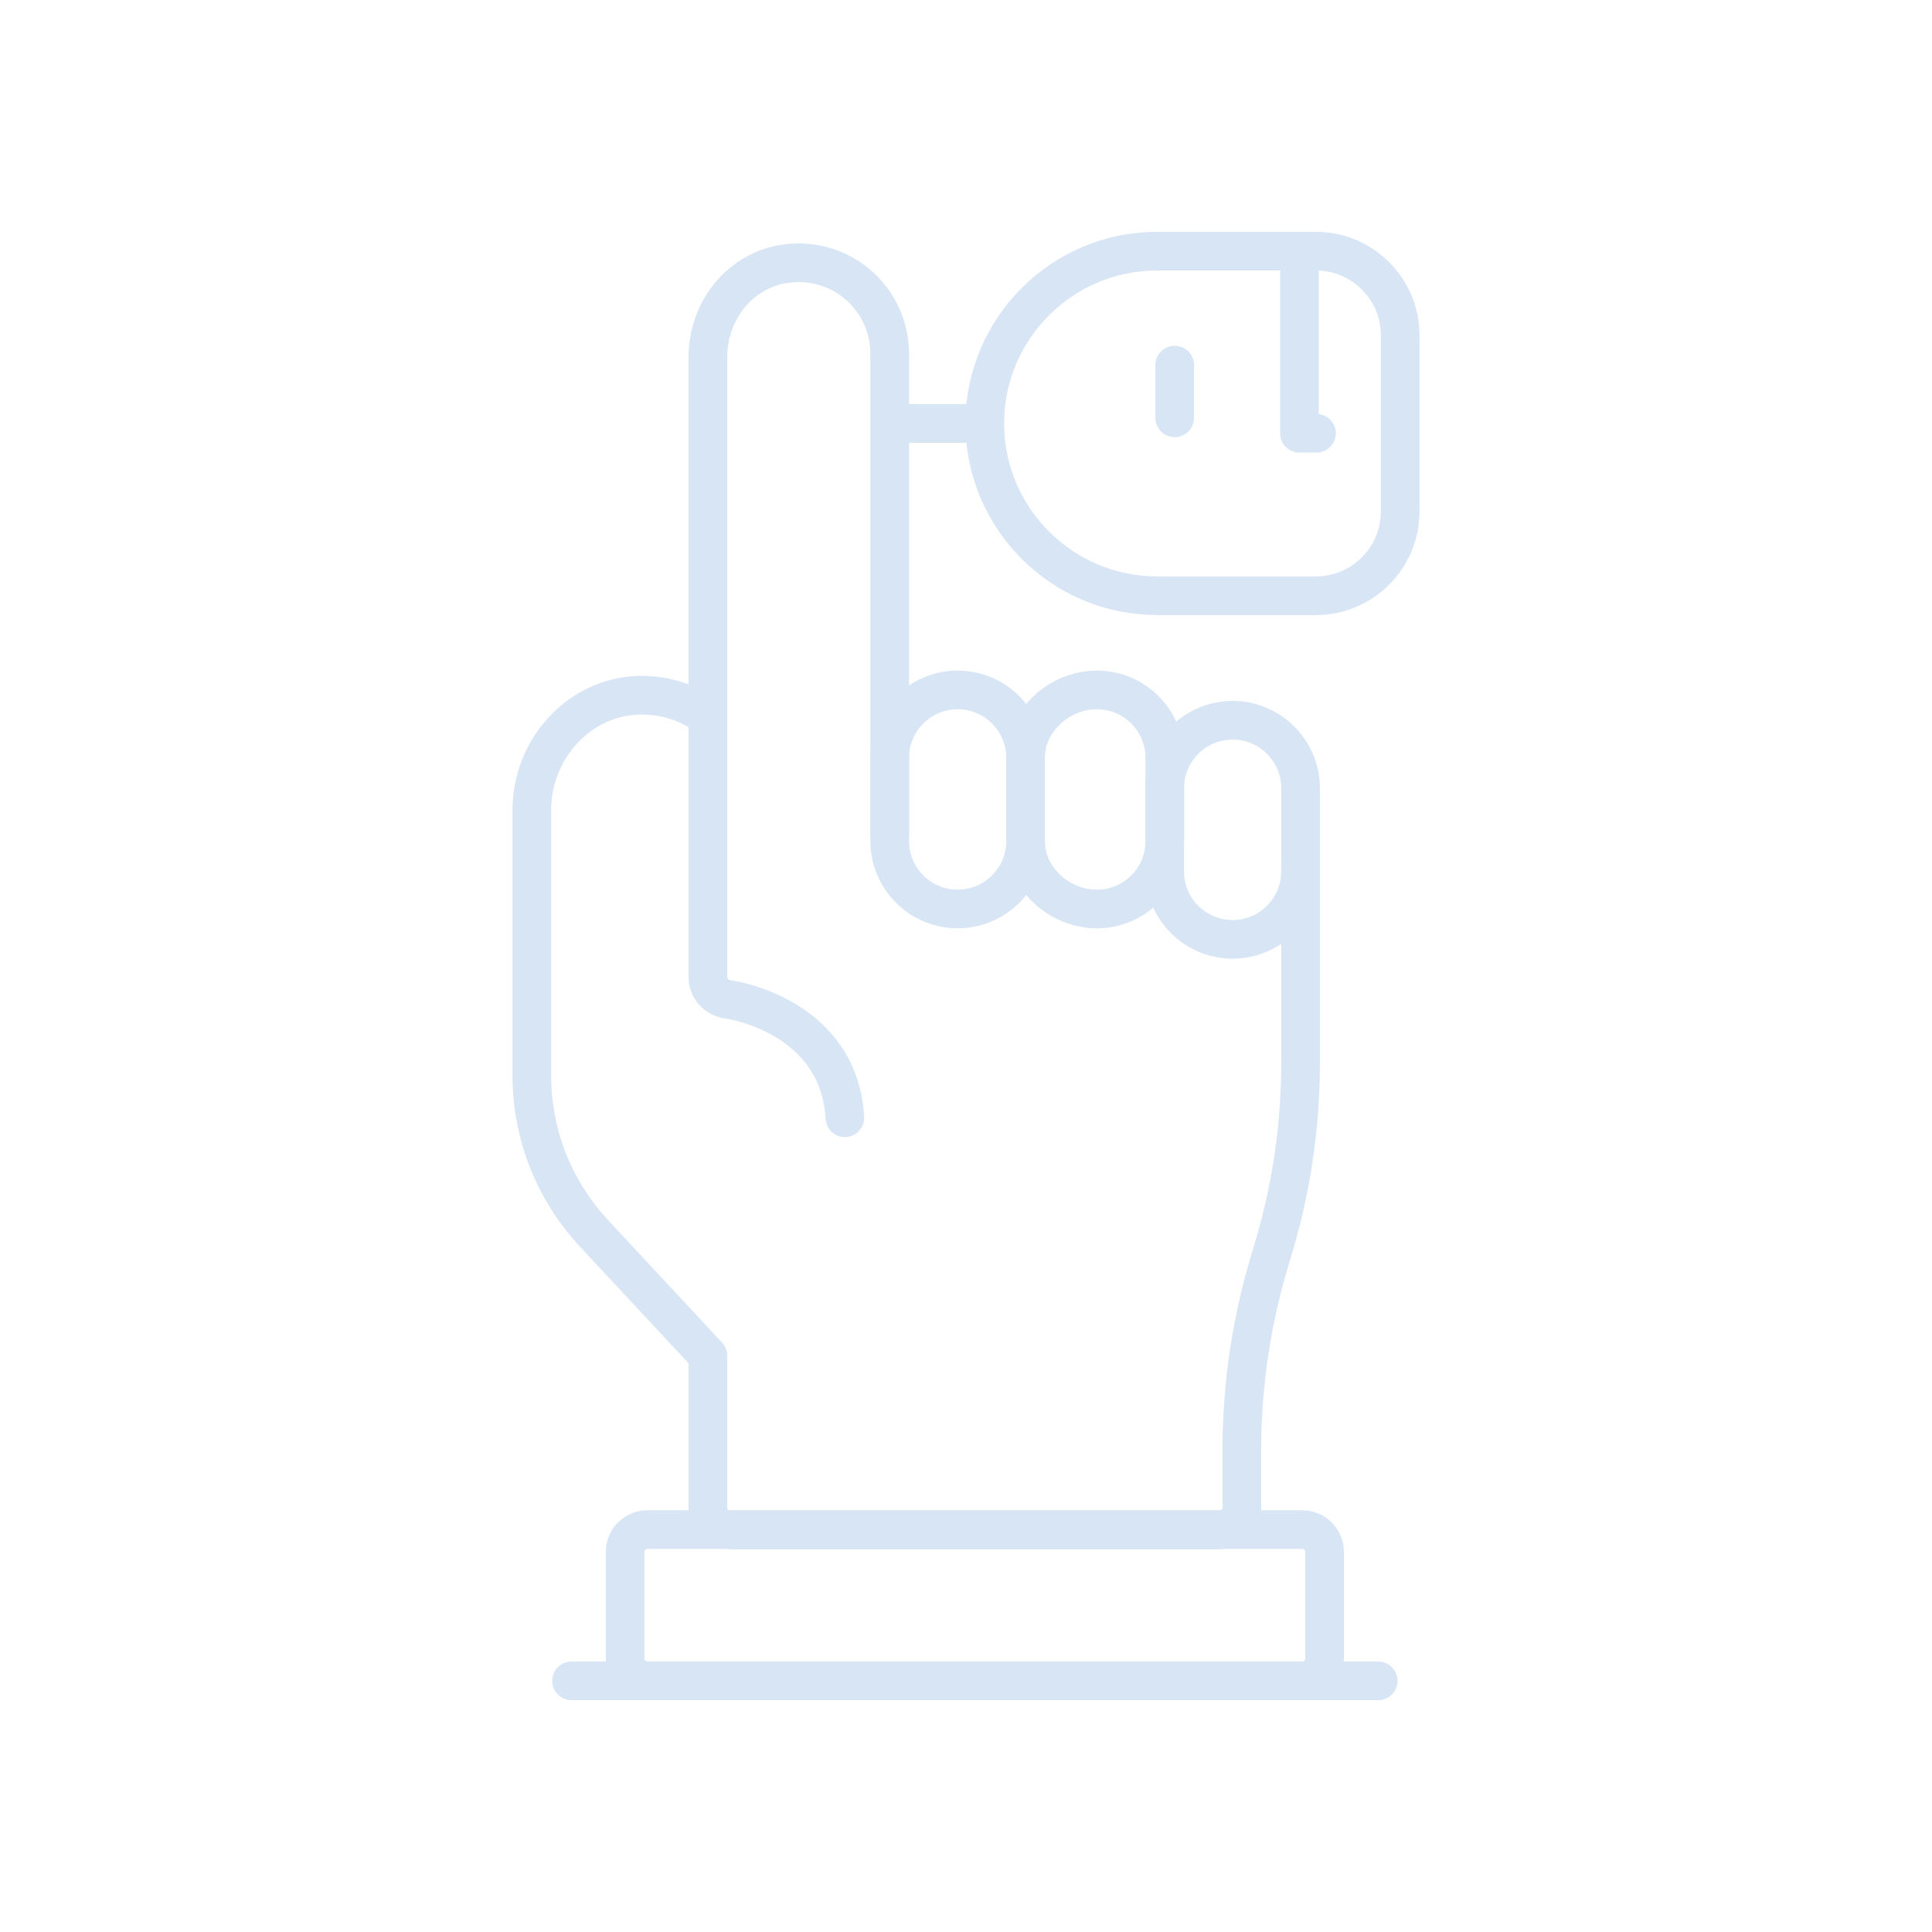 <svg xmlns="http://www.w3.org/2000/svg" xmlns:xlink="http://www.w3.org/1999/xlink" id="Layer_1" x="0px" y="0px" width="100px" height="100px" viewBox="0 0 100 100" xml:space="preserve">
<g>
	
		<line fill="none" stroke="#D7E5F5" stroke-width="2" stroke-linecap="round" stroke-linejoin="round" stroke-miterlimit="10" x1="46.051" y1="18.307" x2="46.051" y2="43.051"></line>
	<path fill="none" stroke="#D7E5F5" stroke-width="2" stroke-linecap="round" stroke-linejoin="round" stroke-miterlimit="10" d="   M43.731,57.854c-0.316-5.273-5.848-6.102-6.083-6.133c-0.574-0.08-1.007-0.572-1.007-1.148V36.814"></path>
	<path fill="none" stroke="#D7E5F5" stroke-width="2" stroke-linecap="round" stroke-linejoin="round" stroke-miterlimit="10" d="   M67.316,44.682v10.359c0,3.359-0.508,6.688-1.502,9.895c-1.02,3.289-1.537,6.701-1.537,10.143v2.949   c0,0.641-0.521,1.158-1.162,1.158H37.802c-0.641,0-1.161-0.518-1.161-1.158v-7.855l-5.896-6.334   c-2.073-2.229-3.218-5.131-3.218-8.176V41.936c0-3.072,2.289-5.678,5.21-5.93c1.398-0.123,2.789,0.273,3.903,1.096V18.494   c0-2.398,1.623-4.424,3.859-4.82c1.388-0.246,2.801,0.129,3.869,1.027c1.068,0.895,1.682,2.211,1.682,3.605"></path>
	<path fill="none" stroke="#D7E5F5" stroke-width="2" stroke-linecap="round" stroke-linejoin="round" stroke-miterlimit="10" d="   M49.567,47.049c-1.938,0-3.516-1.576-3.516-3.514v-4.309c0-1.939,1.577-3.516,3.516-3.516c1.939,0,3.517,1.576,3.517,3.516v4.309   C53.084,45.473,51.506,47.049,49.567,47.049z"></path>
	<path fill="none" stroke="#D7E5F5" stroke-width="2" stroke-linecap="round" stroke-linejoin="round" stroke-miterlimit="10" d="   M56.775,47.049c-1.938,0-3.693-1.576-3.693-3.514v-4.309c0-1.939,1.756-3.516,3.693-3.516c1.939,0,3.516,1.576,3.516,3.516v4.309   C60.291,45.473,58.715,47.049,56.775,47.049z"></path>
	<path fill="none" stroke="#D7E5F5" stroke-width="2" stroke-linecap="round" stroke-linejoin="round" stroke-miterlimit="10" d="   M63.799,48.621c-1.938,0-3.516-1.576-3.516-3.516v-4.305c0-1.941,1.578-3.52,3.516-3.52c1.939,0,3.518,1.578,3.518,3.52v4.305   C67.316,47.045,65.738,48.621,63.799,48.621z"></path>
	<path fill="none" stroke="#D7E5F5" stroke-width="2" stroke-linecap="round" stroke-linejoin="round" stroke-miterlimit="10" d="   M68.113,30.834h-8.223c-4.916,0-8.917-4.002-8.917-8.918S54.975,13,59.891,13h8.223c2.404,0,4.359,1.955,4.359,4.359v9.117   C72.473,28.879,70.518,30.834,68.113,30.834z"></path>
	
		<line fill="none" stroke="#D7E5F5" stroke-width="2" stroke-linecap="round" stroke-linejoin="round" stroke-miterlimit="10" x1="50.694" y1="21.918" x2="46.113" y2="21.918"></line>
	
		<polyline fill="none" stroke="#D7E5F5" stroke-width="2" stroke-linecap="round" stroke-linejoin="round" stroke-miterlimit="10" points="   67.258,13.271 67.258,22.426 68.143,22.426  "></polyline>
	
		<line fill="none" stroke="#D7E5F5" stroke-width="2" stroke-linecap="round" stroke-linejoin="round" stroke-miterlimit="10" x1="60.803" y1="21.627" x2="60.803" y2="18.898"></line>
	<path fill="none" stroke="#D7E5F5" stroke-width="2" stroke-linecap="round" stroke-linejoin="round" stroke-miterlimit="10" d="   M67.402,86.996H33.517c-0.642,0-1.162-0.518-1.162-1.16V80.33c0-0.641,0.521-1.16,1.162-1.16h33.885c0.641,0,1.16,0.52,1.16,1.16   v5.506C68.563,86.479,68.043,86.996,67.402,86.996z"></path>
	
		<line fill="none" stroke="#D7E5F5" stroke-width="2" stroke-linecap="round" stroke-linejoin="round" stroke-miterlimit="10" x1="29.581" y1="87" x2="71.336" y2="87"></line>
</g>
</svg>